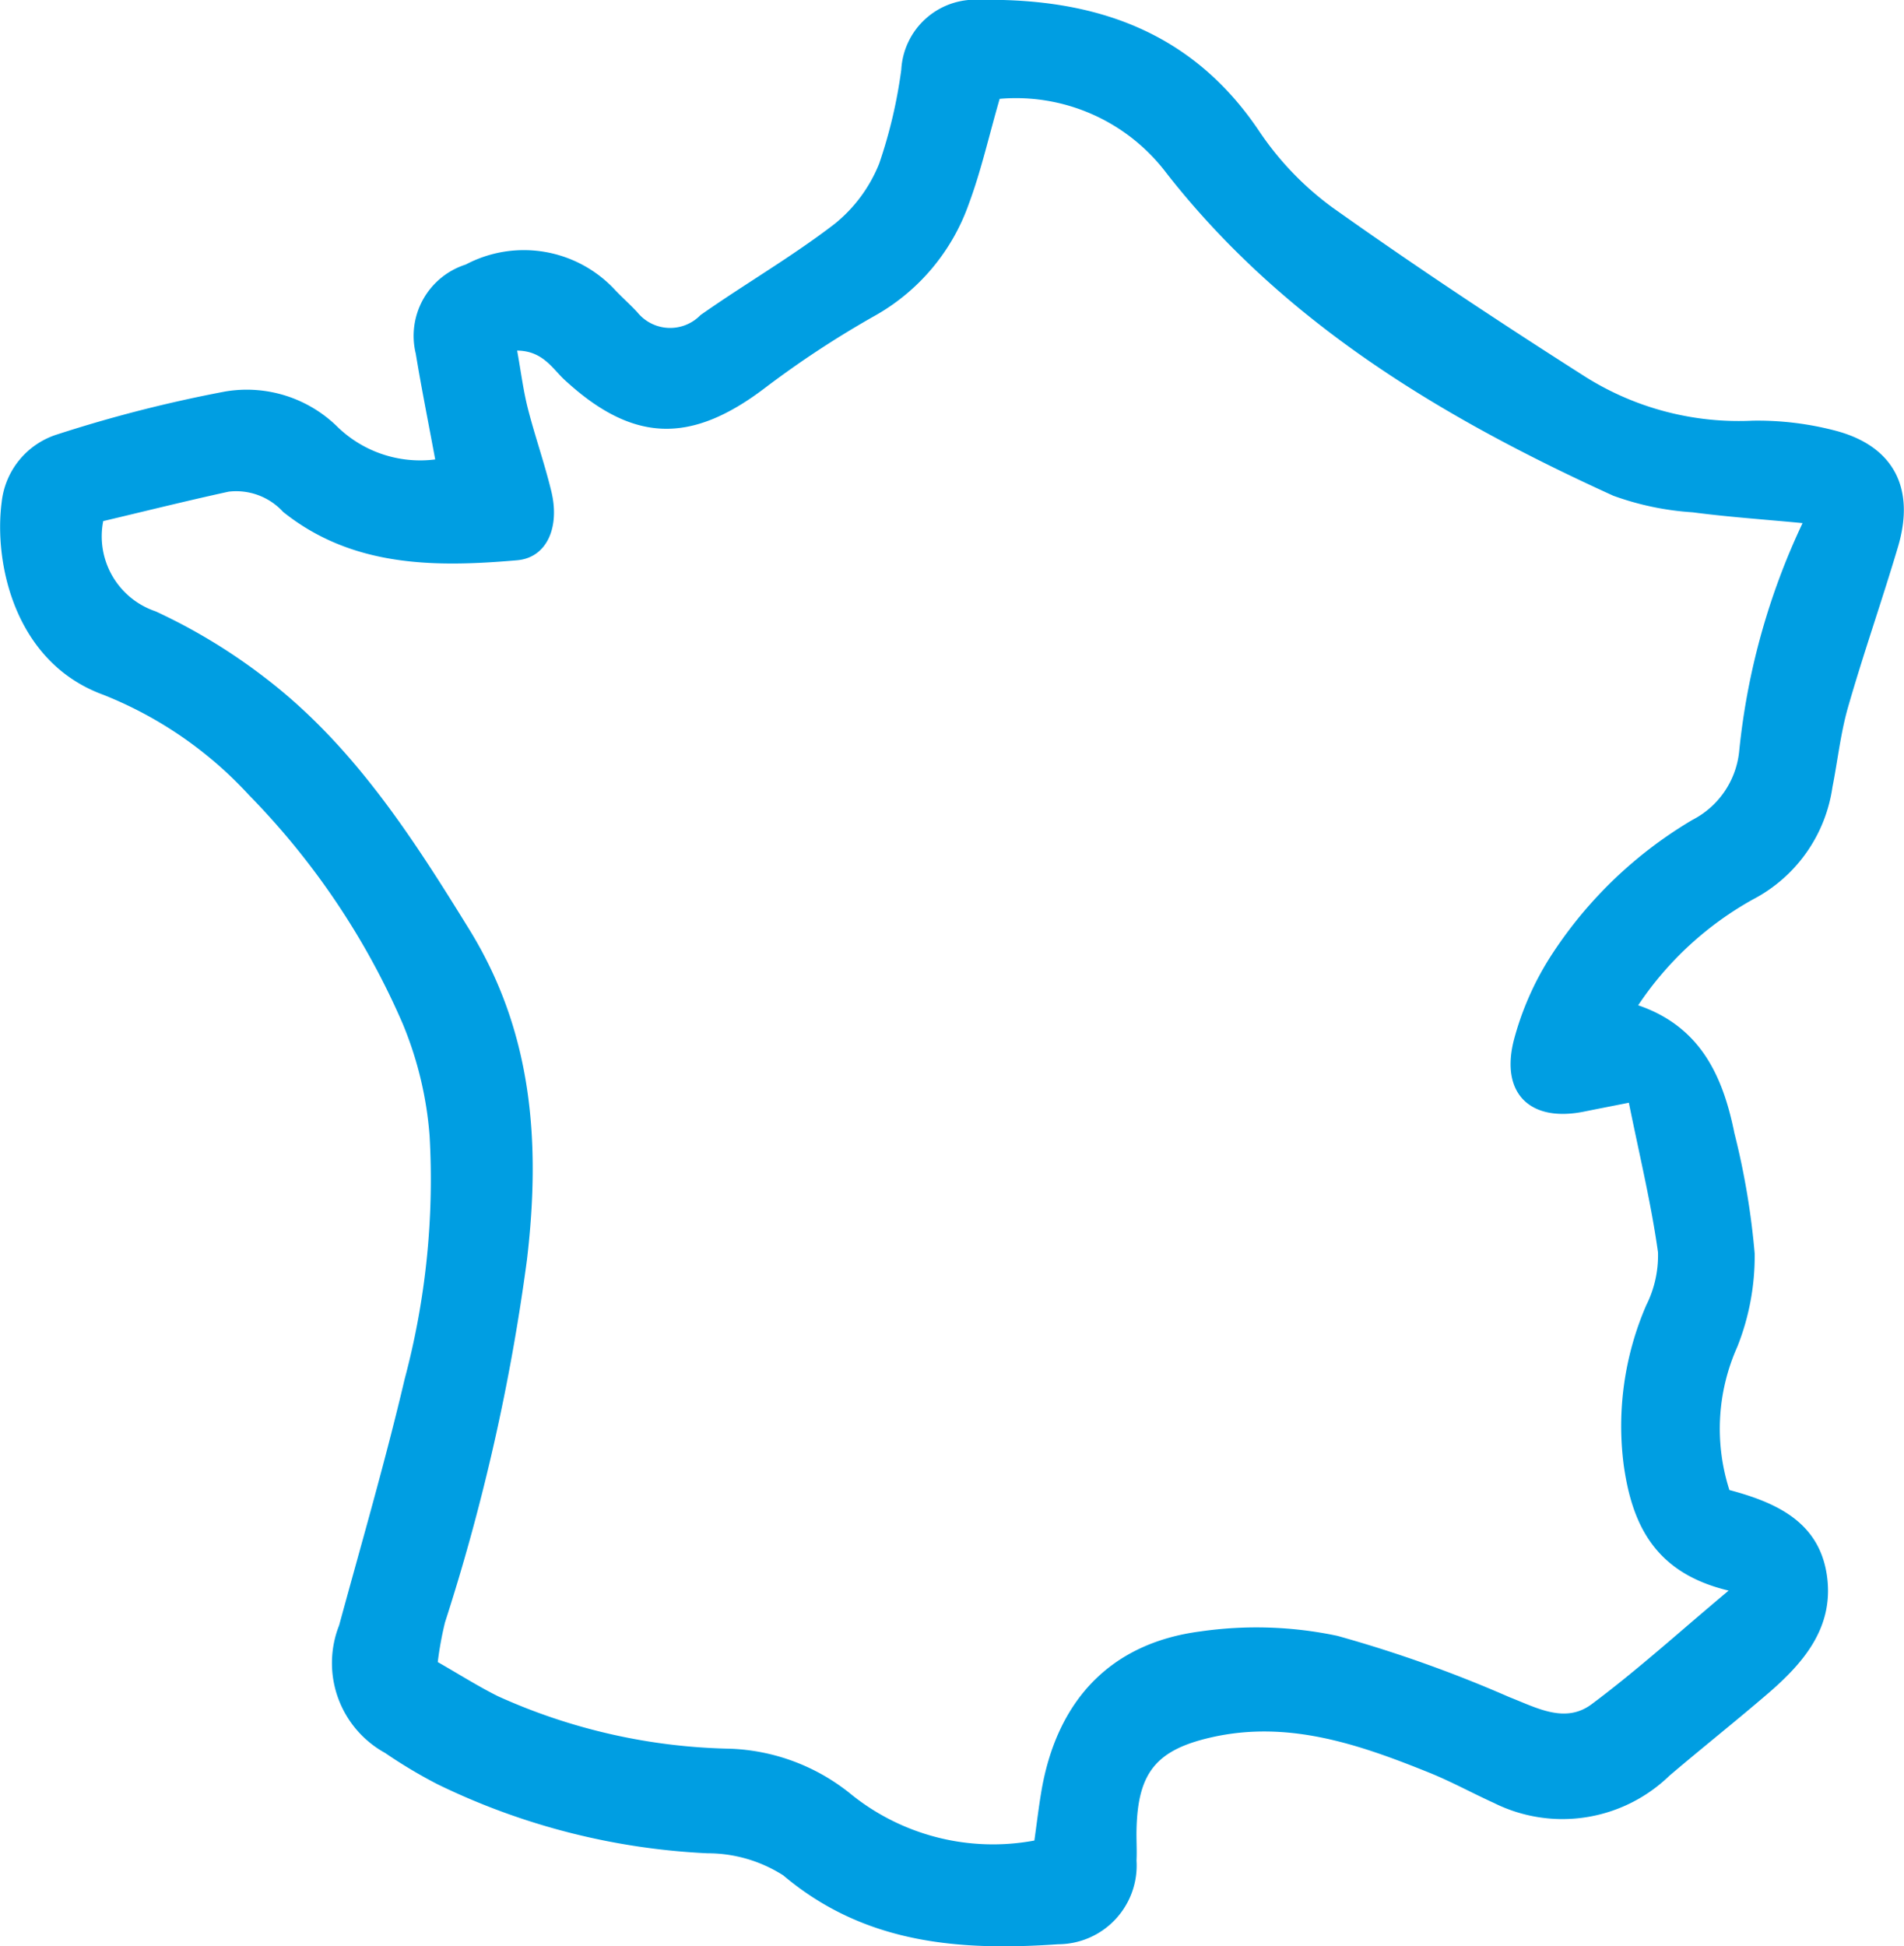 <svg xmlns="http://www.w3.org/2000/svg" width="61.701" height="63.069" viewBox="0 0 61.701 63.069">
  <path id="Tracé_1224" data-name="Tracé 1224" d="M1469.95-18.689c1.564.415,2.928,1.061,3.164,2.8.225,1.659-.766,2.81-1.932,3.809-1.048.9-2.13,1.758-3.181,2.653a4.981,4.981,0,0,1-5.685.877c-.7-.318-1.38-.693-2.095-.981-2.264-.913-4.559-1.711-7.06-1.143-1.8.408-2.385,1.158-2.424,3-.007.331.016.664,0,.994A2.552,2.552,0,0,1,1448.2-3.97c-3.2.221-6.272-.007-8.909-2.231a4.547,4.547,0,0,0-2.458-.717,22.359,22.359,0,0,1-8.746-2.236,15.961,15.961,0,0,1-1.7-1.015,3.325,3.325,0,0,1-1.49-4.136c.723-2.655,1.493-5.3,2.123-7.978a25.1,25.1,0,0,0,.809-7.874,11.772,11.772,0,0,0-.878-3.656,24.408,24.408,0,0,0-4.963-7.382,12.85,12.85,0,0,0-4.733-3.263c-2.866-1.043-3.554-4.257-3.293-6.248a2.592,2.592,0,0,1,1.815-2.194,44.16,44.16,0,0,1,5.425-1.385,4.19,4.19,0,0,1,3.662,1.165,3.851,3.851,0,0,0,3.146,1.036c-.222-1.2-.446-2.312-.63-3.431A2.426,2.426,0,0,1,1429-58.4a4.029,4.029,0,0,1,4.86.847c.23.238.479.46.7.7a1.37,1.37,0,0,0,2.048.091c1.436-1.01,2.967-1.892,4.355-2.962a4.8,4.8,0,0,0,1.436-1.949,15.8,15.8,0,0,0,.715-3.042,2.4,2.4,0,0,1,2.572-2.261c3.685-.055,6.829,1,9.009,4.229a9.869,9.869,0,0,0,2.393,2.5c2.695,1.915,5.455,3.742,8.245,5.517a9.339,9.339,0,0,0,5.371,1.39,9.92,9.92,0,0,1,2.617.307c1.927.48,2.667,1.849,2.092,3.783-.517,1.738-1.117,3.45-1.618,5.192-.242.843-.335,1.729-.506,2.594a4.886,4.886,0,0,1-2.577,3.637,10.752,10.752,0,0,0-3.718,3.43c2.026.693,2.747,2.305,3.118,4.144a24.364,24.364,0,0,1,.657,3.9,7.922,7.922,0,0,1-.565,3.028A6.5,6.5,0,0,0,1469.95-18.689Zm-3.258-12.55c-.7.139-1.076.211-1.449.287-1.732.353-2.715-.567-2.282-2.3a9.556,9.556,0,0,1,1.266-2.837,13.843,13.843,0,0,1,4.524-4.315,2.815,2.815,0,0,0,1.514-2.206,22.543,22.543,0,0,1,2.056-7.411c-1.271-.121-2.423-.2-3.563-.35a9.242,9.242,0,0,1-2.57-.537c-5.524-2.514-10.68-5.591-14.486-10.461a6.114,6.114,0,0,0-5.4-2.4c-.348,1.2-.6,2.335-1,3.406a6.718,6.718,0,0,1-3.017,3.607,31.493,31.493,0,0,0-3.579,2.348c-2.409,1.835-4.283,1.789-6.5-.251-.4-.373-.71-.944-1.54-.952.126.7.2,1.3.346,1.872.231.907.546,1.793.764,2.7.277,1.153-.146,2.138-1.11,2.222-2.665.232-5.337.228-7.582-1.565a2.062,2.062,0,0,0-1.767-.658c-1.378.3-2.746.642-4.065.954a2.564,2.564,0,0,0,1.7,2.925,18.607,18.607,0,0,1,3.523,2.135c2.866,2.183,4.777,5.152,6.644,8.179,2.065,3.349,2.307,6.939,1.865,10.695a67.021,67.021,0,0,1-2.657,11.755,11.037,11.037,0,0,0-.234,1.283c.713.408,1.317.791,1.953,1.108a19.119,19.119,0,0,0,7.535,1.7,6.585,6.585,0,0,1,3.946,1.508,7.326,7.326,0,0,0,5.9,1.467c.079-.568.138-1.06.219-1.549.489-2.965,2.229-4.847,5.161-5.227a12.693,12.693,0,0,1,4.438.143,41.987,41.987,0,0,1,5.576,1.987c.888.346,1.808.868,2.665.228,1.476-1.1,2.844-2.345,4.439-3.681-2.377-.566-3.127-2.12-3.4-4.067a9.846,9.846,0,0,1,.728-5.174,3.6,3.6,0,0,0,.383-1.721C1467.418-27.962,1467.042-29.506,1466.692-31.239Z" transform="translate(-1413.907 66.972)" fill="#009ee2"/>
</svg>
